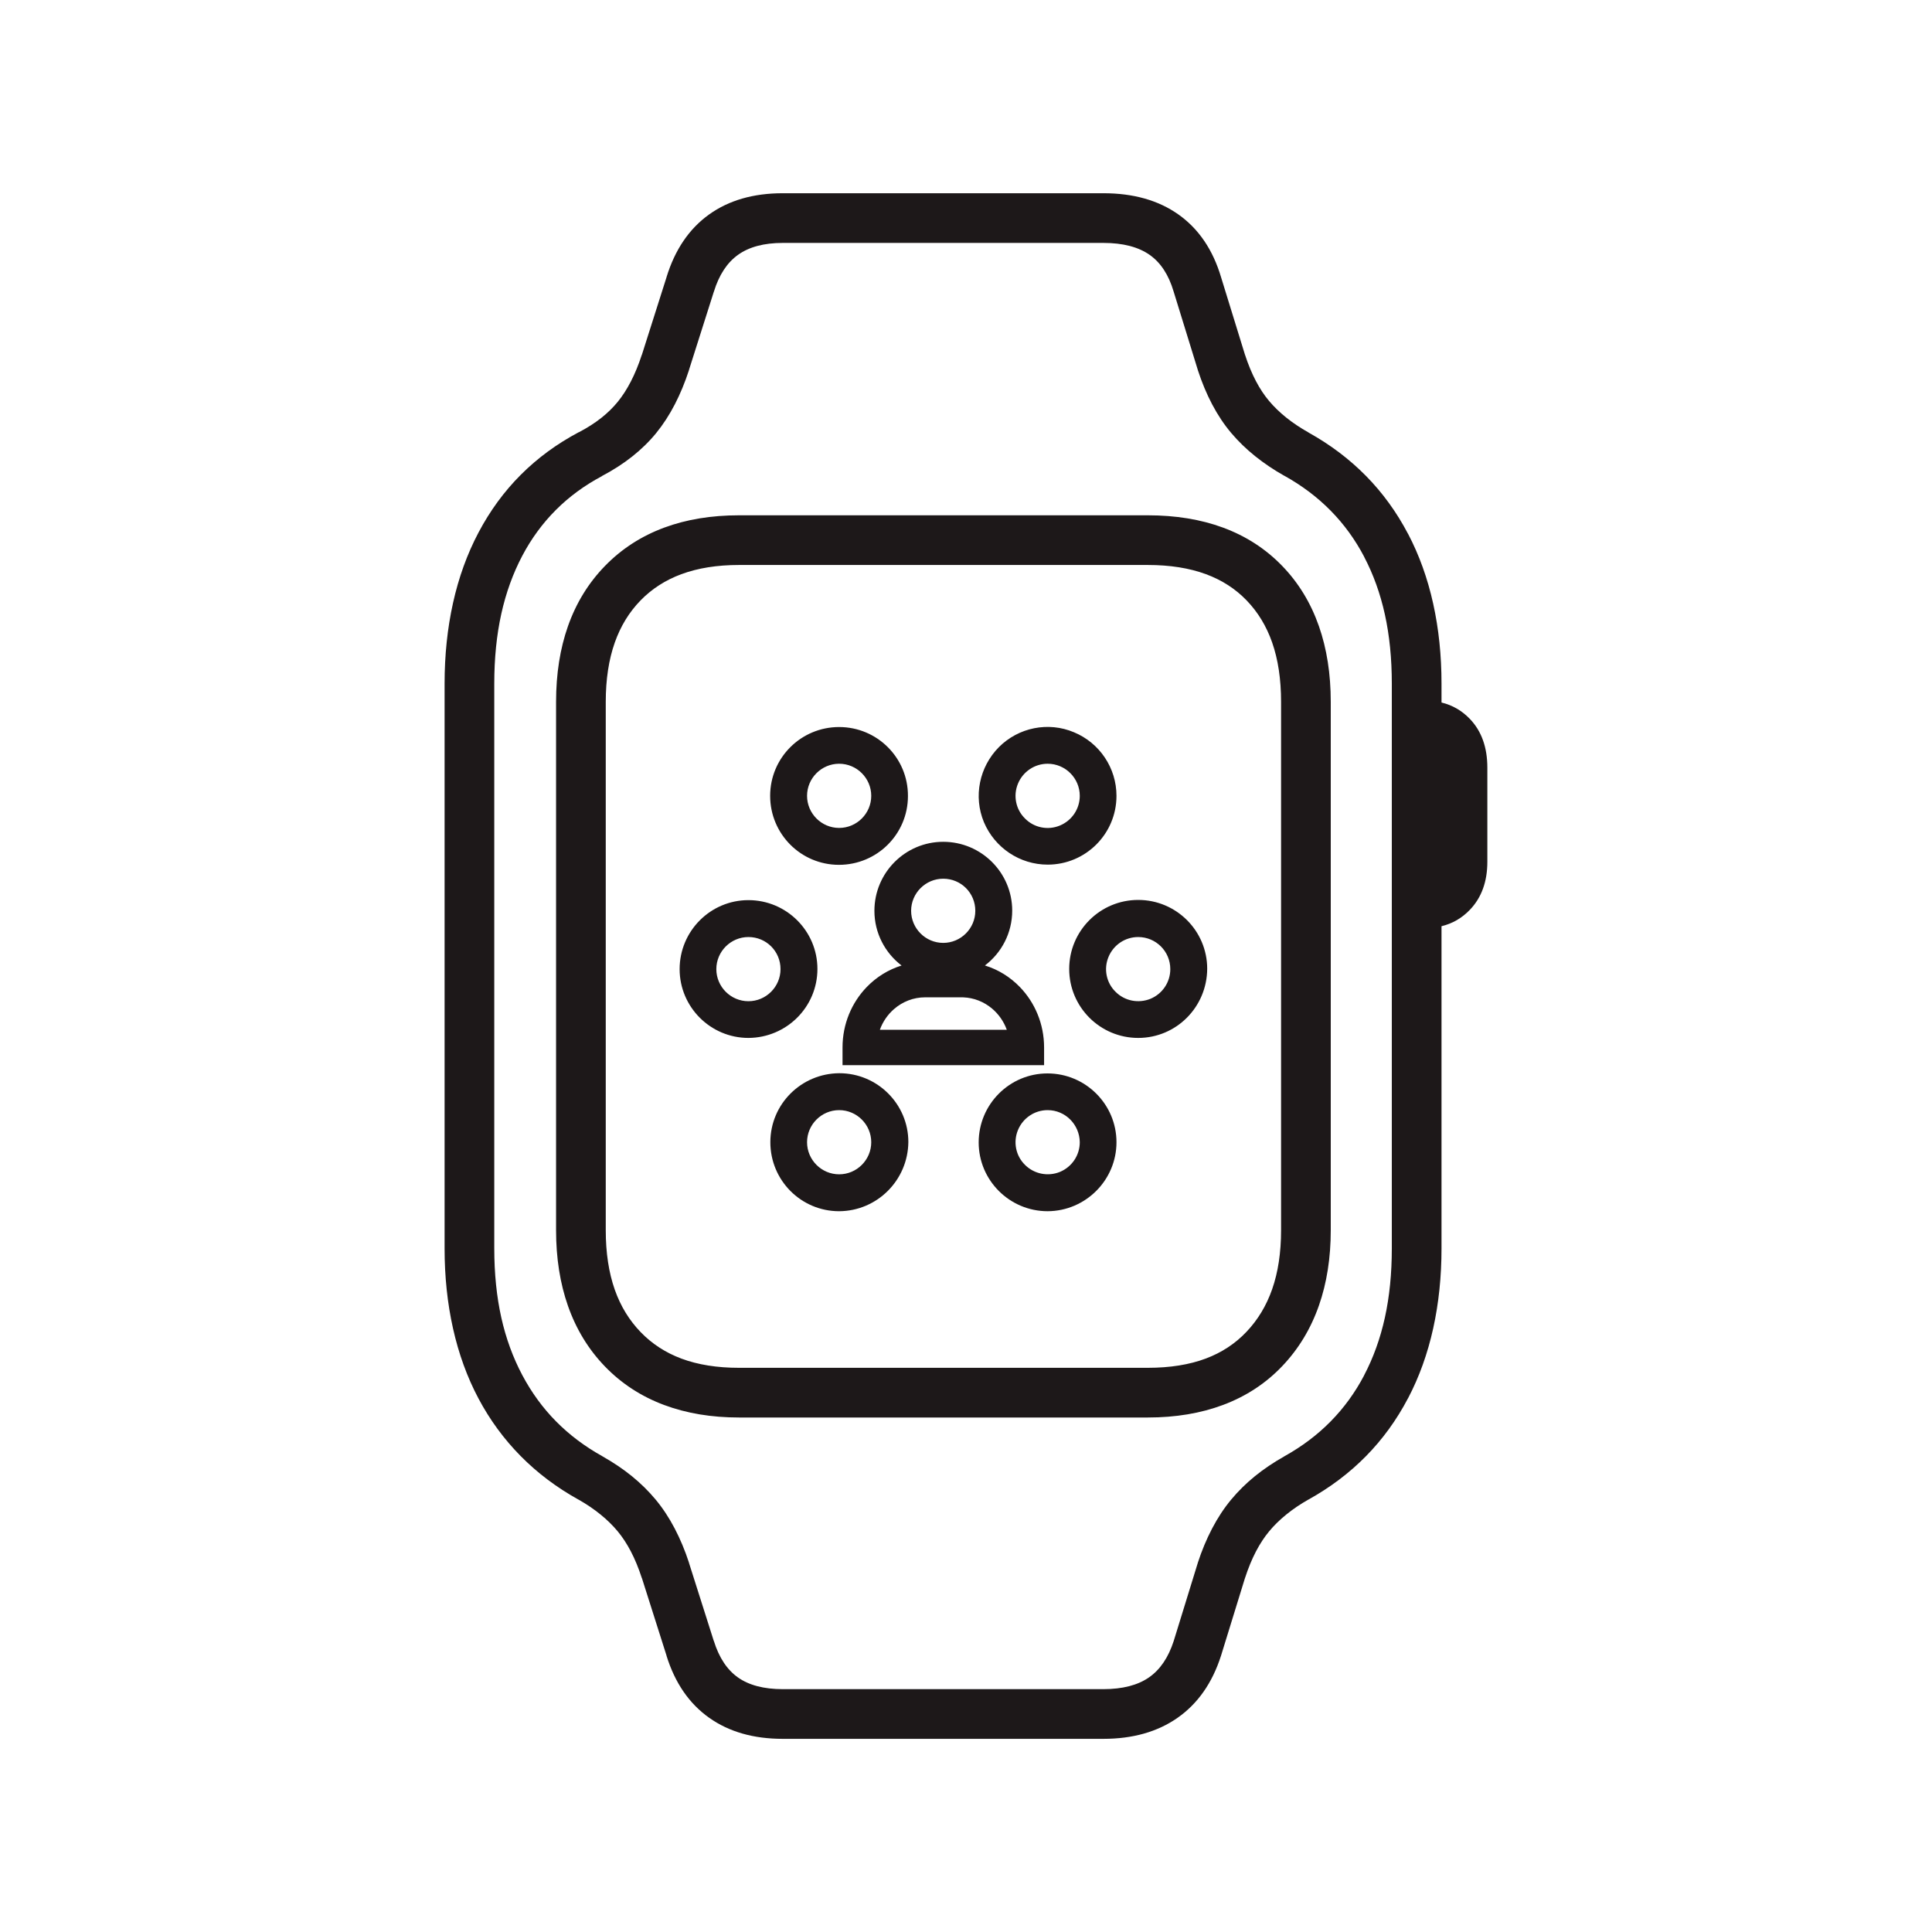 <?xml version="1.0" encoding="UTF-8"?>
<!-- Creator: CorelDRAW 2020 (64-Bit) -->
<svg xmlns="http://www.w3.org/2000/svg" xmlns:xlink="http://www.w3.org/1999/xlink" xmlns:xodm="http://www.corel.com/coreldraw/odm/2003" xml:space="preserve" width="350mm" height="350mm" version="1.1" style="shape-rendering:geometricPrecision; text-rendering:geometricPrecision; image-rendering:optimizeQuality; fill-rule:evenodd; clip-rule:evenodd" viewBox="0 0 35000 35000">
 <defs>
  <style type="text/css">
   <![CDATA[
    .fil0 {fill:#1D1819;fill-rule:nonzero}
   ]]>
  </style>
 </defs>
 <g id="图层_x0020_1">
  <path class="fil0" d="M8206.64 24065.28c-101.68,-454.65 -152.54,-937.89 -152.54,-1449.67l0 -10230.01c0,-515.92 50.86,-1003.03 152.56,-1461.27 102.65,-462.61 256.4,-887.87 461.16,-1275.79 209.31,-396.42 465.06,-745.74 767.2,-1047.9 303.2,-303.22 652.99,-560.07 1049.33,-770.54l3.51 0c151.39,-79.41 286.35,-165.89 404.88,-259.39 113.79,-89.75 213.59,-187.38 299.4,-292.83 85.45,-105.04 164.16,-227.22 236.09,-366.52 74.3,-143.86 140.83,-305.86 199.58,-485.97l1.02 0.32 446.53 -1405.45 -0.58 -0.18c153.25,-498.02 410.26,-876.29 770.97,-1134.76 357.93,-256.46 802.77,-384.72 1334.46,-384.72l5807.99 0c543.05,0 995.52,127.66 1357.39,382.96 368.81,260.19 627.55,640.82 776.19,1141.8l-0.13 0.04 431.91 1400.11 0.38 -0.12c58.2,178.64 124.69,338.89 199.37,480.72 71.65,136.05 150.88,255.43 237.64,358.1 89.61,106.14 192.84,206.13 309.61,299.9 118.81,95.41 254,185.87 405.49,271.26l-0.42 0.75c393.88,219.02 740.96,481.09 1041.14,786.18 300.34,305.24 553.59,654.06 759.68,1046.42l0.73 -0.38c202.76,386.14 354.84,808.66 456.27,1267.52 100.59,455.12 150.88,938.37 150.88,1449.74l0 341.01c197.93,47.58 369.12,146.58 513.58,296.94 211.22,220.04 316.79,514.81 316.79,884.48l0 716.11 0 986.65c0,360.89 -105.57,651.27 -316.79,871.3 -144.46,150.45 -315.65,249.42 -513.58,296.98l0 5836.54c0,511.34 -50.29,994.6 -150.88,1449.72 -101.43,458.88 -253.52,881.4 -456.27,1267.54l-0.73 -0.38c-206.12,392.33 -459.39,741.16 -759.75,1046.4 -300.52,305.42 -648.02,567.71 -1042.41,786.77l-0.32 -0.58c-146.12,82.59 -280.06,173.26 -401.73,271.94 -118.31,95.97 -221.52,197.01 -309.53,303.03 -87.38,105.21 -167.19,226.83 -239.4,364.85 -73.54,140.58 -140.02,301.96 -199.37,484.09l-0.38 -0.13 -433.54 1405.47 -1.75 5.27c-158.44,491.73 -420.98,865.53 -787.62,1121.35 -362.74,253.08 -810.23,379.65 -1342.45,379.65l-5807.99 0c-529.66,0 -973.92,-127.15 -1332.71,-381.42 -361.99,-256.53 -619.6,-630.91 -772.72,-1123.09l1.08 -0.34 -447.03 -1407.09 -1.02 0.33c-59.42,-182.15 -125.92,-343.58 -199.47,-484.19 -72.18,-137.99 -151.96,-259.58 -239.3,-364.75 -88.08,-106.04 -191.34,-207.11 -309.71,-303.13 -121.63,-98.65 -255.49,-189.29 -401.54,-271.84l-0.32 0.58c-394.12,-218.9 -742.15,-481.17 -1044.07,-786.72 -303.83,-307.49 -559.02,-655.61 -765.58,-1044.31 -204.1,-384.27 -357.85,-807.4 -461.18,-1269.35zm12412.98 -5262.32c-690.44,0 -1249.97,-559.5 -1249.97,-1249.95 0,-690.36 559.53,-1249.99 1249.97,-1249.99 690.43,0 1249.96,559.63 1249.96,1246.33 -3.62,694.11 -559.53,1253.61 -1249.96,1253.61zm-4778.78 -2302.98c0,-690.31 559.5,-1249.95 1246.35,-1249.95 690.44,0 1249.96,559.64 1249.96,1246.34 0,406.45 -193.92,766.21 -494.3,994.18 242.47,74.23 459.39,210.39 633.67,390.85 270.74,280.37 438.23,667.4 438.23,1094.63l0 320.35 -3651.52 0 0 -320.35c0,-427.23 167.49,-814.25 438.25,-1094.62 173.74,-179.91 389.86,-315.82 631.42,-390.21 -298.76,-227.96 -492.06,-587.55 -492.06,-991.22zm1577.6 1567.96l-658.93 0 0 -0.54c-211.88,0.05 -408.9,78.95 -562.54,212.02 -113.93,98.7 -203.73,227.47 -257.72,376.2l2299.84 0c-55.67,-153.38 -149.42,-285.43 -268.32,-385.31 -144.19,-121.1 -325.26,-195.01 -520.16,-202.37l-32.17 0zm-331.25 -2149.34c-319.78,0 -581.41,261.63 -581.41,581.38 0,319.79 261.63,581.39 581.41,581.39 319.79,0 581.39,-261.6 581.39,-581.39 0,-323.4 -257.99,-581.38 -581.39,-581.38zm1009.47 -2384.25c356.18,-356.17 893.93,-465.1 1359,-268.87 465.13,192.6 770.4,646.8 770.4,1151.79 0,690.47 -559.66,1246.33 -1246.34,1246.33 -505.1,0 -959.36,-305.13 -1155.57,-770.21 -192.58,-465.12 -83.53,-999.37 272.51,-1359.04zm1104.63 1420.81c218.01,-90.92 359.81,-301.67 359.81,-537.89 0,-319.77 -261.62,-581.41 -581.38,-581.41 -236.25,0 -446.98,141.84 -537.9,359.82 -90.78,217.96 -39.89,468.69 127.18,632.29 163.59,167.07 414.32,217.97 632.29,127.19zm-3999.38 -1784.21c690.49,0 1249.99,559.61 1246.34,1249.95 0,690.45 -559.51,1246.35 -1249.96,1246.35 -690.31,0 -1246.35,-559.51 -1246.35,-1249.98 0,-690.33 559.65,-1246.32 1249.97,-1246.32zm0 1827.74c319.79,0 581.43,-261.63 581.43,-581.42 0,-319.77 -261.64,-581.41 -581.43,-581.41 -319.76,0 -581.41,261.64 -581.41,581.41 0,319.79 261.65,581.42 581.41,581.42zm-2889.86 2557.93c0,-690.31 559.5,-1249.94 1246.34,-1249.94 690.45,0 1249.97,559.63 1249.97,1246.33 0,690.45 -559.52,1246.33 -1249.97,1249.95 -686.84,0 -1246.34,-559.5 -1246.34,-1246.34zm1246.34 -581.39c-319.78,0 -581.4,261.63 -581.4,581.39 0,319.79 261.62,581.39 581.4,581.39 319.8,0 581.41,-261.6 581.41,-581.39 0,-323.41 -258,-581.39 -581.41,-581.39zm1643.52 4967.1c-690.32,0 -1246.31,-559.64 -1246.31,-1249.99 0,-690.46 559.6,-1246.33 1249.96,-1249.97 690.45,0 1250.1,559.51 1250.1,1246.36 -7.41,693.96 -566.92,1249.95 -1253.75,1253.6zm0 -1831.39c-319.76,0 -581.41,261.64 -581.41,581.4 0,319.79 261.65,581.43 581.41,581.43 319.79,0 581.43,-261.64 581.43,-581.43 0,-319.76 -261.64,-581.4 -581.43,-581.4zm3777.81 1831.39c-690.45,0 -1249.97,-559.64 -1249.97,-1246.36 0,-690.45 559.52,-1249.96 1246.34,-1249.96 690.31,0 1249.97,559.51 1249.97,1246.33 0,686.71 -559.66,1246.34 -1246.34,1249.99zm0 -1831.39c-236.25,0 -446.98,141.71 -537.9,359.67 -90.78,218.12 -39.89,468.83 127.18,632.29 167.22,167.21 417.97,214.36 632.29,127.19 218.01,-90.78 359.81,-301.64 359.81,-537.75 -3.73,-319.76 -261.62,-581.4 -581.38,-581.4zm1639.9 -3135.71c-236.25,0 -446.99,141.67 -537.76,359.77 -90.92,218.01 -40.04,468.72 127.18,632.18 167.07,167.22 414.19,214.5 632.15,127.2 218.14,-90.78 359.82,-301.53 359.82,-537.76 0,-323.41 -261.64,-581.39 -581.39,-581.39zm-10545.87 5310.41l0 -9570.07c0,-507.42 72.05,-965.33 216.12,-1373.75 148.21,-420.1 371.96,-783.69 671.23,-1090.76 300.96,-308.82 658.6,-539.87 1072.86,-693.12 401.6,-148.56 853.04,-222.84 1354.25,-222.84l7405.33 0c505.45,0 959.64,74.28 1362.49,222.84 415.96,153.39 773.64,385.03 1072.97,694.88 295.76,306.14 517.25,669.77 664.46,1090.81 142.95,408.89 214.41,866.22 214.41,1371.94l0 9570.07c0,501.39 -71.46,956.52 -214.41,1365.4 -146.81,419.88 -367.7,785.09 -662.69,1095.6 -297.48,313.13 -655.17,548.05 -1072.99,704.74 -405.12,151.91 -859.89,227.89 -1364.24,227.89l-7405.33 0c-499.66,0 -951.7,-75.41 -1356.02,-226.24 -415.18,-154.88 -772.82,-387.57 -1072.86,-698.05 -297.75,-308.09 -520.91,-673.33 -669.46,-1095.69 -144.07,-409.68 -216.12,-867.56 -216.12,-1373.65zm900.1 -9570.07l0 9570.07c0,409.18 54.46,768.62 163.38,1078.3 104.45,296.99 260.81,553.24 469.06,768.71 205.94,213.11 452.24,373.14 738.83,480.05 297.49,110.97 645.22,166.47 1043.09,166.47l7405.33 0c401.99,0 752.45,-56.05 1051.32,-168.12 286.17,-107.31 531.34,-268.41 735.43,-483.24 206.6,-217.47 361.88,-474.86 465.81,-772.12 107.79,-308.29 161.67,-664.98 161.67,-1070.05l0 -9570.07c0,-409.41 -53.88,-768.29 -161.67,-1076.59 -103.54,-296.15 -258.23,-550.79 -464.05,-763.83 -202.24,-209.35 -447.41,-367.15 -735.42,-473.36 -301.15,-111.05 -652.21,-166.58 -1053.09,-166.58l-7405.33 0c-396.33,0 -744.64,55.53 -1044.85,166.58 -287.51,106.36 -533.81,264.74 -738.84,475.12 -206.72,212.12 -362.49,466.71 -467.29,763.76 -108.92,308.74 -163.38,667.04 -163.38,1074.9zm-2019.65 9900.04c0,456.2 42.67,874.97 127.94,1256.29 83.68,374.09 210.46,721.03 380.3,1040.8 167.57,315.31 371.19,594.28 610.88,836.87 241.44,244.35 521.5,455.04 840.13,632.01l1.76 1.77c196.27,110.76 373.02,229.9 530.2,357.4 160.99,130.59 305.27,272.67 432.78,426.2 128.27,154.43 243.2,328.75 344.77,522.95 100.22,191.56 186.63,398.68 259.25,621.31l0 3.53 448.72 1412.37 1.75 1.76c93.28,299.82 238.36,519.49 435.2,658.98 200.03,141.76 470.82,212.65 812.33,212.65l5807.99 0c347.87,0 624.25,-71.48 829.1,-214.4 199.77,-139.39 348.06,-357.91 444.84,-655.46l435.64 -1412.39 1.75 -7.04c72.54,-222.58 158.95,-429.68 259.16,-621.21 101.61,-194.25 216.59,-368.61 344.87,-523.05 127.38,-153.47 271.62,-295.53 432.6,-426.11 157.24,-127.54 334.07,-246.71 530.39,-357.49l1.76 -1.77c318.35,-176.82 597.85,-387.53 838.47,-632.06 240.52,-244.44 442.46,-522.24 605.77,-833.3l0 -1.76c166.91,-317.86 292.04,-665.38 375.4,-1042.51 84.18,-380.9 126.28,-799.69 126.28,-1256.34l0 -10230.01c0,-456.67 -42.1,-875.46 -126.28,-1256.36 -83.36,-377.11 -208.48,-724.62 -375.4,-1042.49l0 -1.76c-163.3,-311.11 -365.22,-588.91 -605.7,-833.32 -240.65,-244.57 -520.18,-455.32 -838.54,-632.22l-1.76 0c-191.71,-108.08 -367.93,-226.66 -528.57,-355.66 -162.6,-130.57 -306.85,-270.41 -432.66,-419.42 -128.89,-152.55 -244.45,-325.84 -346.63,-519.86 -99.07,-188.12 -185.48,-395.25 -259.16,-621.35l-1.75 -7.04 -435.67 -1412.34 -1.76 -5.27c-88.95,-299.8 -232.83,-519.86 -431.61,-660.1 -205.72,-145.13 -485.9,-217.71 -840.54,-217.71l-5807.99 0c-339.47,0 -609.68,72 -810.58,215.95 -198.12,141.97 -343.77,364.35 -436.95,667.13l-1.75 3.52 -448.72 1412.34 0 3.52c-73.29,224.73 -158.58,431.26 -255.85,619.58 -99.62,192.92 -212.31,366.66 -338.04,521.22 -125.45,154.17 -272.15,297.51 -440.06,429.96 -162.29,128.02 -343.23,244.49 -542.75,349.36l0.77 1.45c-316.37,168 -594.67,372.11 -834.85,612.31 -241.24,241.26 -444.25,517.9 -608.99,829.9 -169.17,320.51 -295.96,670.77 -380.28,1050.76 -85.29,384.35 -127.96,807 -127.96,1267.9l0 10230.01z"></path>
 </g>
</svg>
